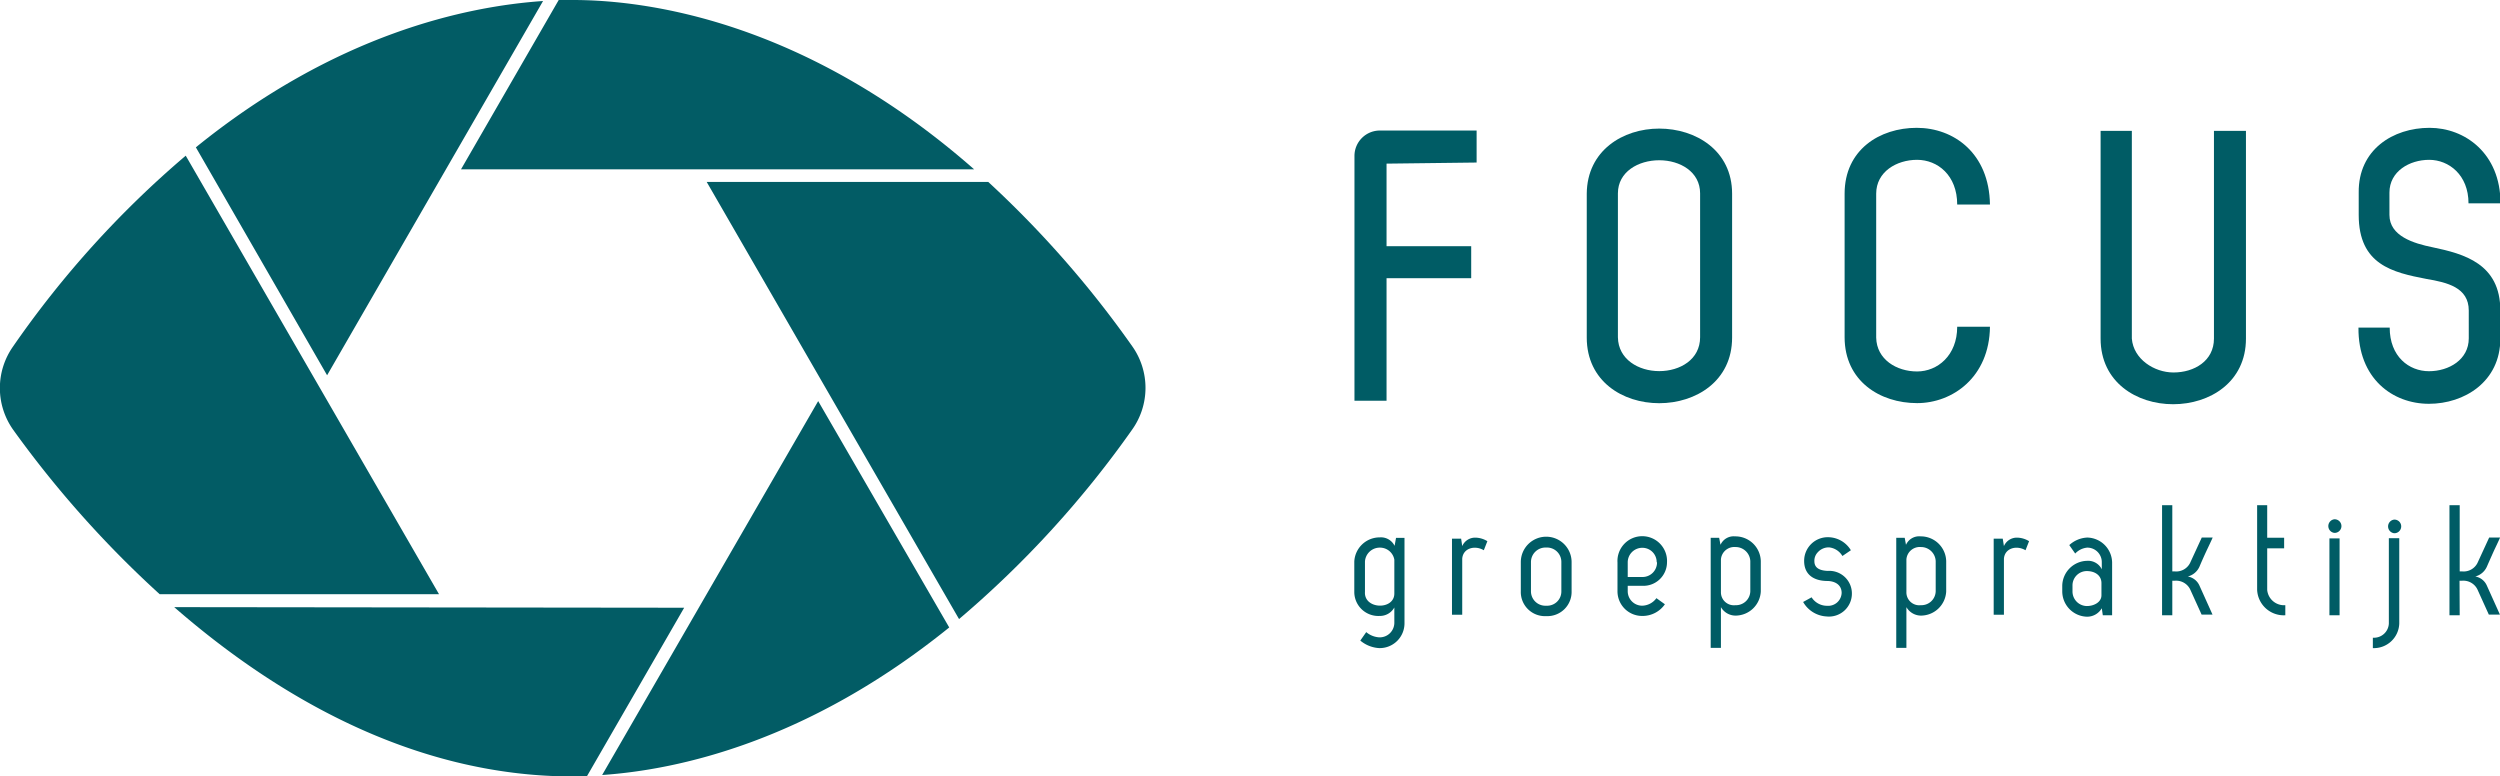 <svg id="Layer_1" data-name="Layer 1" xmlns="http://www.w3.org/2000/svg" viewBox="0 0 295.32 91.68"><defs><style>.cls-1{fill:#025c65;}.cls-2{fill:none;}.cls-3{fill:#005c65;}</style></defs><path class="cls-1" d="M21.94,18.39A116.53,116.53,0,0,0,1.55,40.92a8.52,8.52,0,0,0,0,9.84A124.4,124.4,0,0,0,18.86,70.19h33Zm1.19-1L38.64,44.33,64.15.12C55.09.74,39.67,4,23.13,17.41ZM20.58,71.72c11.78,10.26,28,20,47.08,20l1.66,0,11.5-19.93ZM96.65,47.38,71.13,91.55c9-.62,24.3-3.94,41-17.43ZM67.66,0,66,0h0L54.46,20h60.61C94.94,2.33,76.16,0,67.66,0Zm66.08,40.89a121.59,121.59,0,0,0-17-19.4H83.48l29.81,51.64a119.79,119.79,0,0,0,20.42-22.34A8.5,8.5,0,0,0,133.74,40.89Z"/><path class="cls-2" d="M20.58,71.72c-.59-.51-1.16-1-1.72-1.53"/><path class="cls-2" d="M113.29,73.13l-1.19,1"/><path class="cls-3" d="M162.94,76.56a3.79,3.79,0,0,1-2.25-.89l.7-1a2.62,2.62,0,0,0,1.55.62,1.73,1.73,0,0,0,1.77-1.68V71.76a1.94,1.94,0,0,1-1.73,1,2.84,2.84,0,0,1-3-2.82V66.34a3,3,0,0,1,3-2.86,1.79,1.79,0,0,1,1.76,1l.17-.94h1V73.65A2.93,2.93,0,0,1,162.94,76.56Zm1.77-6.45v-4A1.72,1.72,0,0,0,163,64.69a1.75,1.75,0,0,0-1.76,1.65v3.58C161.11,72,164.71,72.1,164.71,70.11Z"/><path class="cls-3" d="M171.52,63.63h1.08l.13.88a1.66,1.66,0,0,1,1.55-1,2.78,2.78,0,0,1,1.42.42L175.28,65c-1.06-.63-2.46-.25-2.55,1v6.62h-1.21Z"/><path class="cls-3" d="M182.65,72.78a2.85,2.85,0,0,1-3-2.94V66.4a3,3,0,0,1,6,0v3.44A2.86,2.86,0,0,1,182.65,72.78Zm0-8.1a1.72,1.72,0,0,0-1.8,1.72v3.44a1.7,1.7,0,0,0,1.8,1.71,1.68,1.68,0,0,0,1.79-1.71V66.4A1.7,1.7,0,0,0,182.65,64.68Z"/><path class="cls-3" d="M194,69.2h-1.72v.64A1.71,1.71,0,0,0,194,71.55a2.15,2.15,0,0,0,1.67-.89l1,.72A3.2,3.2,0,0,1,194,72.76a2.91,2.91,0,0,1-2.93-2.92v-3.4a2.93,2.93,0,1,1,5.85,0A2.79,2.79,0,0,1,194,69.2Zm1.7-2.78a1.69,1.69,0,0,0-1.7-1.71,1.72,1.72,0,0,0-1.72,1.75v1.7H194A1.71,1.71,0,0,0,195.74,66.42Z"/><path class="cls-3" d="M208,66.28v3.58a3,3,0,0,1-3,2.86,2,2,0,0,1-1.71-1v4.81h-1.21v-13h1l.16.83a1.7,1.7,0,0,1,1.72-1A3,3,0,0,1,208,66.28Zm-3-1.66a1.59,1.59,0,0,0-1.71,1.46v3.86A1.53,1.53,0,0,0,205,71.49a1.69,1.69,0,0,0,1.76-1.63V66.28A1.74,1.74,0,0,0,205,64.62Z"/><path class="cls-3" d="M216.05,64.66a1.73,1.73,0,0,0-1.31.57,1.44,1.44,0,0,0-.41,1.07c0,.84.7,1.1,1.57,1.14a2.67,2.67,0,0,1,2.86,2.65,2.71,2.71,0,0,1-3,2.73A3.39,3.39,0,0,1,213,71.11l1-.55a2.15,2.15,0,0,0,1.82,1,1.59,1.59,0,0,0,1.73-1.51c0-1-.82-1.4-1.67-1.42-1.53,0-2.76-.68-2.76-2.37A2.79,2.79,0,0,1,216,63.46,3.17,3.17,0,0,1,218.64,65l-1,.68A2.08,2.08,0,0,0,216.05,64.66Z"/><path class="cls-3" d="M229.9,66.28v3.58a3,3,0,0,1-3,2.86,2,2,0,0,1-1.7-1v4.81H224v-13h1l.15.83a1.7,1.7,0,0,1,1.72-1A3,3,0,0,1,229.9,66.28Zm-3-1.66a1.58,1.58,0,0,0-1.7,1.46v3.86a1.52,1.52,0,0,0,1.7,1.55,1.69,1.69,0,0,0,1.76-1.63V66.28A1.74,1.74,0,0,0,226.93,64.62Z"/><path class="cls-3" d="M235.51,63.63h1.07l.14.88a1.66,1.66,0,0,1,1.55-1,2.78,2.78,0,0,1,1.42.42L239.27,65c-1.06-.63-2.46-.25-2.55,1v6.62h-1.21Z"/><path class="cls-3" d="M243.61,69.84v-.68a3,3,0,0,1,2.91-2.91,1.8,1.8,0,0,1,1.76,1l0-.85a1.71,1.71,0,0,0-1.72-1.71,2.21,2.21,0,0,0-1.42.7l-.7-1a3.37,3.37,0,0,1,2.12-.89,3,3,0,0,1,2.94,2.94v6.24H248.4l-.12-.83a2,2,0,0,1-1.76,1A3,3,0,0,1,243.61,69.84Zm2.91,1.75c.85,0,1.72-.46,1.72-1.27V68.88c0-.91-.77-1.42-1.72-1.42a1.69,1.69,0,0,0-1.7,1.7v.68A1.72,1.72,0,0,0,246.52,71.59Z"/><path class="cls-3" d="M256.61,72.68H255.4v-13h1.21v7.82h.3a1.83,1.83,0,0,0,1.8-1l1.38-3h1.29c-.13.3-.51,1.11-.68,1.46-.31.66-.65,1.43-.89,2a2.07,2.07,0,0,1-1.37,1.14,1.85,1.85,0,0,1,1.37,1.06l1.55,3.44h-1.29l-1.36-3a1.85,1.85,0,0,0-1.8-1h-.3Z"/><path class="cls-3" d="M269.82,64.77h-2v4.92a2,2,0,0,0,2.14,1.8v1.19a3.15,3.15,0,0,1-3.33-3v-10h1.19v3.84h2Z"/><path class="cls-3" d="M276.59,62.16a.81.81,0,0,1-.83.79.81.81,0,0,1,0-1.61A.81.81,0,0,1,276.59,62.16Zm-1.42,10.52V63.6h1.2v9.08Z"/><path class="cls-3" d="M283.42,63.58V73.65a3,3,0,0,1-3.12,2.91l0-1.23a1.76,1.76,0,0,0,1.89-1.68V63.58Zm.23-1.38a.81.81,0,0,1-.83.79.81.81,0,0,1,0-1.61A.8.8,0,0,1,283.65,62.2Z"/><path class="cls-3" d="M290.56,72.68h-1.21v-13h1.21v7.82h.3a1.83,1.83,0,0,0,1.8-1l1.38-3h1.29c-.13.3-.51,1.11-.68,1.46-.3.66-.64,1.43-.89,2a2.07,2.07,0,0,1-1.36,1.14,1.83,1.83,0,0,1,1.36,1.06l1.55,3.44H294l-1.36-3a1.85,1.85,0,0,0-1.8-1h-.3Z"/><path class="cls-3" d="M163.79,19.33v9.75h10v3.78h-10V47.34H160V18.42a3,3,0,0,1,3-3h11.43v3.78Z"/><path class="cls-3" d="M196,15.19c4.32,0,8.61,2.59,8.61,7.69v17c0,5.15-4.29,7.75-8.61,7.75s-8.56-2.6-8.56-7.75v-17C187.48,17.78,191.71,15.19,196,15.19Zm0,28.65c2.46,0,4.83-1.37,4.83-4v-17c0-2.55-2.37-3.91-4.83-3.91s-4.88,1.36-4.88,3.91v17C191.16,42.47,193.58,43.84,196,43.84Z"/><path class="cls-3" d="M226.46,47.62c-4.37,0-8.56-2.6-8.56-7.79V22.88c0-5.19,4.14-7.78,8.52-7.78s8.56,3,8.65,9.06H231.2c0-3.46-2.32-5.28-4.74-5.28s-4.83,1.41-4.83,4v17c.05,2.59,2.42,4,4.83,4S231.2,42,231.2,38.6h3.87C235,44.56,230.65,47.62,226.46,47.62Z"/><path class="cls-3" d="M265.31,40c0,5.15-4.28,7.75-8.6,7.75s-8.57-2.6-8.57-7.75V15.46h3.69V40c.19,2.42,2.64,4,4.92,4,2.46,0,4.78-1.37,4.78-4V15.46h3.78Z"/><path class="cls-3" d="M287,15.1c4.15,0,8.38,3,8.38,8.92H291.6c0-3.37-2.33-5.14-4.65-5.14s-4.69,1.36-4.69,3.87v2.64c0,2.5,2.87,3.37,5.1,3.82,3.69.78,8,1.92,8,7.47V40c0,5.11-4.28,7.7-8.43,7.7-4.32,0-8.38-3-8.33-9h3.69c0,3.42,2.28,5.15,4.64,5.15s4.7-1.37,4.7-3.88V36.68c0-2.73-2.56-3.32-5-3.73-4-.77-8-1.68-8-7.56V22.75C278.57,17.69,282.67,15.1,287,15.1Z"/></svg>
